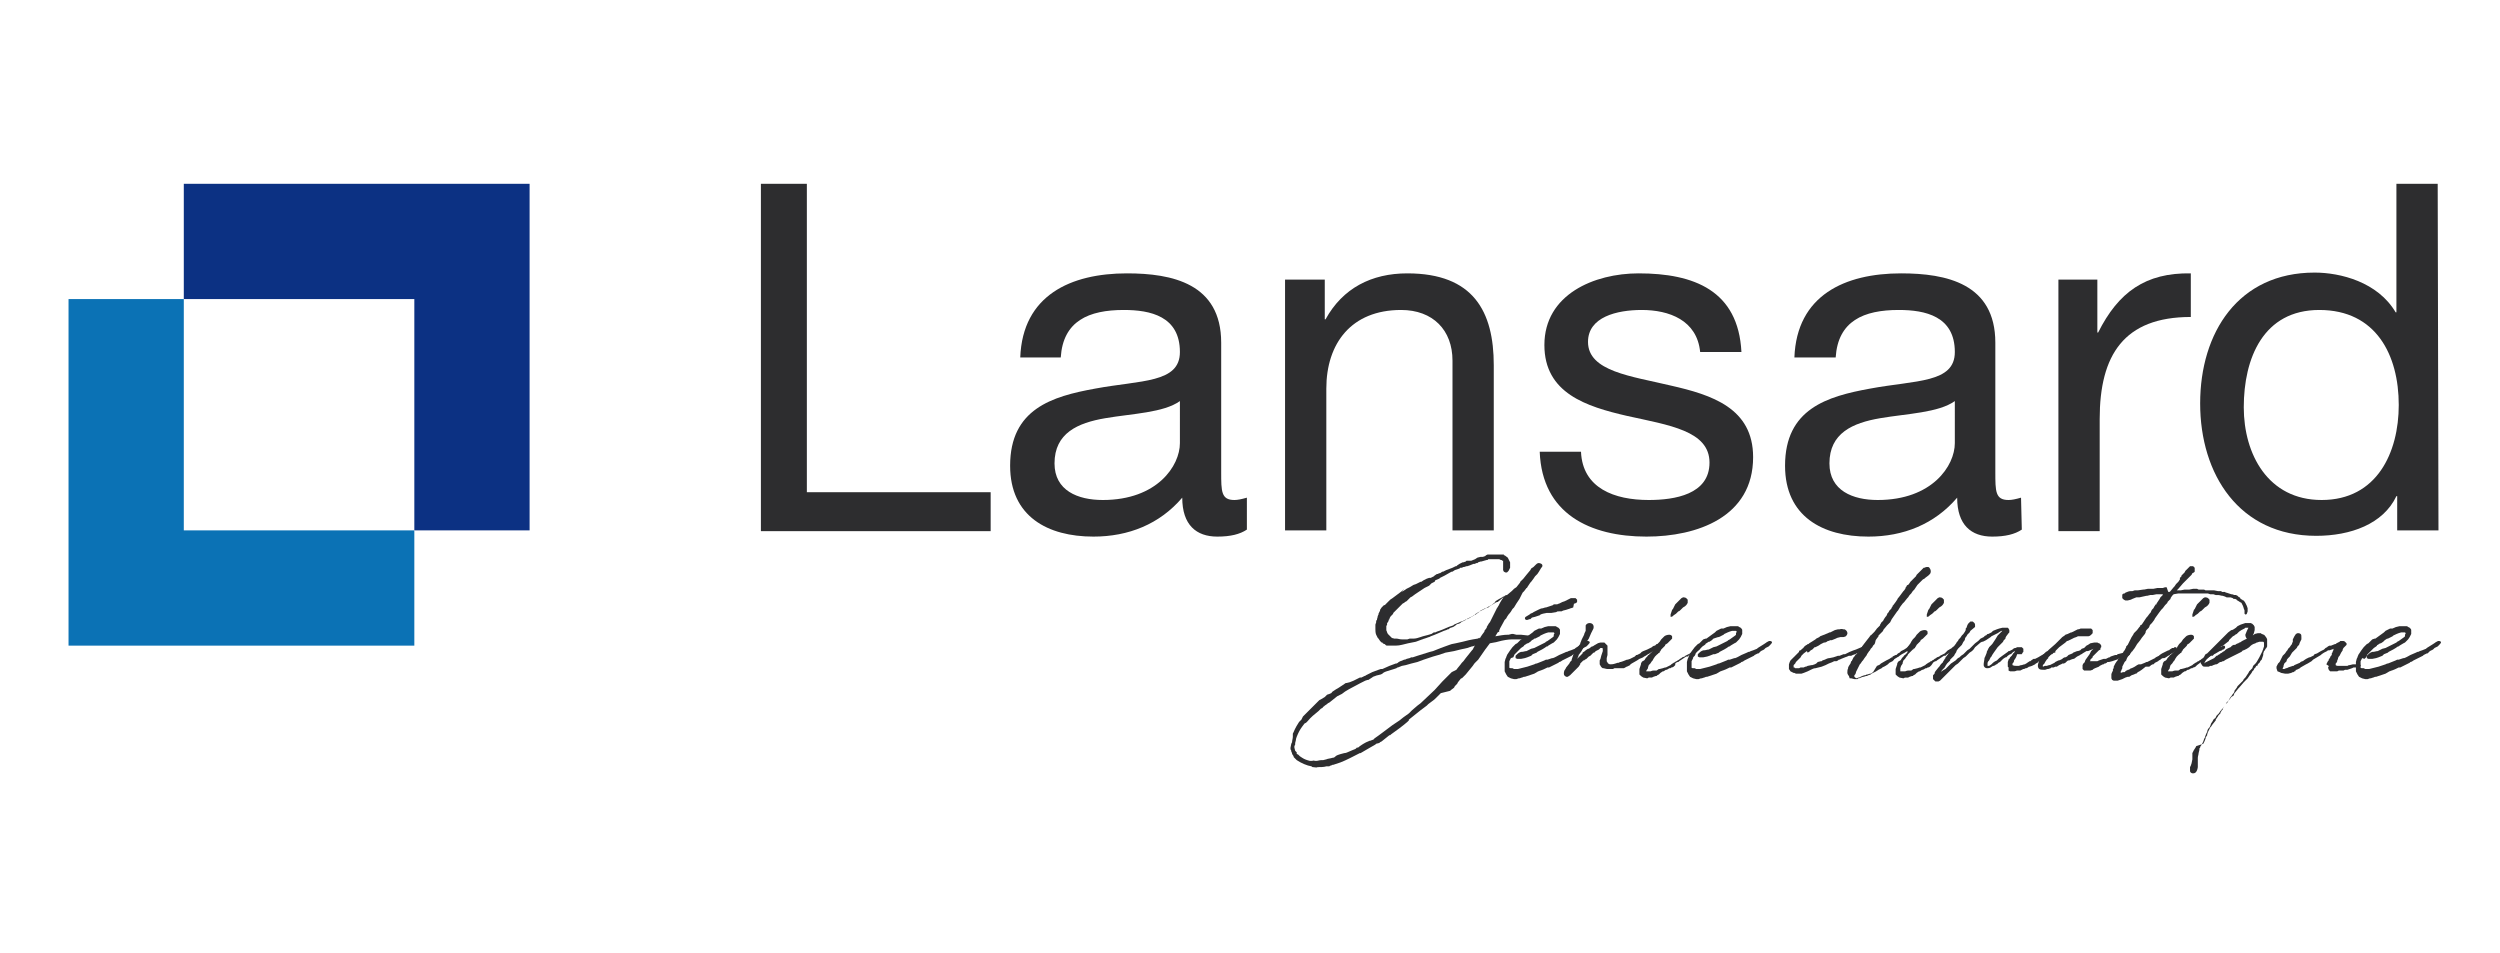 <?xml version="1.0" encoding="utf-8"?>
<!-- Generator: Adobe Illustrator 23.0.6, SVG Export Plug-In . SVG Version: 6.00 Build 0)  -->
<svg version="1.1" id="Calque_1" xmlns="http://www.w3.org/2000/svg" xmlns:xlink="http://www.w3.org/1999/xlink" x="0px" y="0px"
	 viewBox="0 0 321 122.4" style="enable-background:new 0 0 321 122.4;" xml:space="preserve">
<style type="text/css">
	.st0{fill:#2D2D2F;}
	.st1{fill:#0B72B5;}
	.st2{fill:#0C3183;}
</style>
<g>
	<g>
		<g>
			<path class="st0" d="M97.7,23.6h5.9v39.6h23.6v5H97.7V23.6z"/>
			<path class="st0" d="M160.1,68c-0.9,0.6-2.1,0.9-3.8,0.9c-2.7,0-4.5-1.5-4.5-5c-2.9,3.4-6.9,5-11.4,5c-5.9,0-10.7-2.6-10.7-9.1
				c0-7.3,5.4-8.9,10.9-9.9c5.9-1.1,10.9-0.7,10.9-4.7c0-4.6-3.8-5.4-7.2-5.4c-4.5,0-7.8,1.4-8.1,6.1H131c0.3-8,6.5-10.8,13.7-10.8
				c5.8,0,12.1,1.3,12.1,8.9v16.6c0,2.5,0,3.6,1.7,3.6c0.4,0,0.9-0.1,1.6-0.3V68z M151.5,51.5c-2.1,1.5-6.1,1.6-9.6,2.2
				c-3.5,0.6-6.5,1.9-6.5,5.8c0,3.5,3,4.7,6.2,4.7c7,0,9.9-4.4,9.9-7.3L151.5,51.5L151.5,51.5z"/>
			<path class="st0" d="M165.1,35.9h5V41h0.1c2.2-4,5.9-5.9,10.5-5.9c8.5,0,11.1,4.9,11.1,11.8v21.2h-5.3V46.3
				c0-3.9-2.5-6.5-6.6-6.5c-6.4,0-9.6,4.3-9.6,10.1v18.2H165V35.9H165.1z"/>
			<path class="st0" d="M203,58c0.2,4.7,4.3,6.2,8.7,6.2c3.3,0,7.8-0.7,7.8-4.8s-5.2-4.8-10.6-6c-5.2-1.2-10.6-2.9-10.6-9.1
				c0-6.5,6.4-9.2,12.1-9.2c7.1,0,12.8,2.2,13.2,10.1h-5.3c-0.4-4.1-4-5.4-7.5-5.4c-3.2,0-6.9,0.9-6.9,4.1c0,3.8,5.6,4.4,10.6,5.6
				c5.3,1.2,10.6,2.9,10.6,9.2c0,7.7-7.2,10.2-13.7,10.2c-7.2,0-13.4-2.9-13.7-10.9C197.7,58,203,58,203,58z"/>
			<path class="st0" d="M259.6,68c-0.9,0.6-2.1,0.9-3.8,0.9c-2.7,0-4.5-1.5-4.5-5c-2.9,3.4-6.9,5-11.4,5c-5.9,0-10.7-2.6-10.7-9.1
				c0-7.3,5.4-8.9,10.9-9.9c5.9-1.1,10.9-0.7,10.9-4.7c0-4.6-3.8-5.4-7.2-5.4c-4.5,0-7.8,1.4-8.1,6.1h-5.3c0.3-8,6.5-10.8,13.7-10.8
				c5.8,0,12.1,1.3,12.1,8.9v16.6c0,2.5,0,3.6,1.7,3.6c0.4,0,0.9-0.1,1.6-0.3L259.6,68L259.6,68z M251,51.5
				c-2.1,1.5-6.1,1.6-9.6,2.2c-3.5,0.6-6.5,1.9-6.5,5.8c0,3.5,3,4.7,6.2,4.7c7,0,9.9-4.4,9.9-7.3V51.5z"/>
			<path class="st0" d="M264.3,35.9h5v6.8h0.1c2.6-5.2,6.1-7.7,11.9-7.6v5.6c-8.6,0-11.7,4.9-11.7,13.1v14.4h-5.3V35.9z"/>
			<path class="st0" d="M313.1,68.1h-5.3v-4.4h-0.1c-1.7,3.6-5.9,5.1-10.3,5.1c-9.9,0-14.9-7.9-14.9-17S287.4,35,297.2,35
				c3.3,0,8.1,1.2,10.4,5.1h0.1V23.6h5.3L313.1,68.1L313.1,68.1z M298.1,64.2c7.1,0,9.9-6.1,9.9-12.2c0-6.4-2.9-12.2-10.2-12.2
				c-7.2,0-9.7,6.2-9.7,12.5C288.1,58.3,291.2,64.2,298.1,64.2z"/>
		</g>
		<polygon class="st1" points="38.4,68.1 23.6,68.1 23.6,68.1 23.6,53.2 23.6,53.2 23.6,38.4 8.8,38.4 8.8,82.9 53.2,82.9 
			53.2,68.1 		"/>
		<polygon class="st2" points="38.4,38.4 53.2,38.4 53.2,38.4 53.2,53.2 53.2,53.3 53.2,68.1 68,68.1 68,23.6 23.6,23.6 23.6,38.4 
					"/>
	</g>
	<g>
		<path class="st0" d="M191.2,80l0.1-0.1l0.1-0.2c0,0,0,0,0.2-0.4l0.3-0.6l0.3-0.6c0-0.1,0.1-0.1,0.1-0.1c0-0.1,0.1-0.2,0.1-0.2
			l0.2-0.4l0.3-0.5l0.1-0.1v-0.1l0.1-0.2l0.1-0.1l-0.2,0.2c-0.1,0.1-0.3,0.2-0.5,0.3l-0.5,0.3v0.1l-0.5,0.4l-0.4,0.2l-0.3,0.2
			l-0.4,0.2l-0.4,0.2l-0.1,0.1l-0.3,0.2l-0.1,0.1l-0.2,0.1l-0.4,0.2l-0.1,0.1l-0.4,0.2h-0.1l-0.1,0.1l-0.4,0.2l-0.2,0.1l-0.1,0.1
			l-0.2,0.1h-0.1l-0.2,0.1l-0.1,0.1l-0.3,0.2l-0.3,0.1c-0.1,0-0.2,0.1-0.3,0.2h-0.1l-0.2,0.1l-0.3,0.1c-0.5,0.2-1.1,0.5-1.7,0.7
			c-0.1,0.1-0.3,0.1-0.5,0.2l-0.3,0.1c-0.1,0-0.2,0.1-0.3,0.1l-0.8,0.3l-1,0.2c-0.5,0.1-1,0.3-1.6,0.3h-0.1h-0.2h-0.3h-0.2h-0.2
			c-0.2,0-0.2,0-0.3-0.1l-0.1-0.1c-0.1,0-0.3-0.1-0.3-0.2c0,0,0,0-0.1,0l-0.1-0.1l-0.1-0.1L177,82l-0.1-0.1l-0.1-0.2l-0.1-0.2
			c-0.1-0.2-0.1-0.6-0.1-0.7v-0.1v-0.3v-0.1v-0.1l0.1-0.3v-0.2l0.1-0.1c0-0.2,0.1-0.3,0.1-0.5l0.1-0.2v-0.1l0.1-0.2l0.1-0.2v-0.1
			l0.2-0.3l0.1-0.1l0,0l0.2-0.2h0.1l0.1-0.1l0.1-0.1l0.3-0.3l0.2-0.2l0.3-0.2c0.4-0.3,0.8-0.6,1.2-0.9l0.2-0.2l0.1-0.1L180,76
			l0.6-0.4l0.2-0.1l0.2-0.1l0.5-0.3l0.3-0.1c0.2-0.1,0.4-0.2,0.6-0.3h0.1l0.3-0.2l0.2-0.1l0.2-0.1l0.3-0.1h0.1h0.1l0.4-0.2l0.1-0.1
			l0.3-0.2h0.1l0.2-0.1h0.1l0.3-0.2h0.1l0.2-0.1l0.2-0.1c0.3-0.1,0.5-0.2,0.8-0.3l0.4-0.2h0.1l0.1-0.1l0.3-0.2l0.2-0.1l0.2-0.1h0.1
			l0.3-0.1l0.1-0.1h0.2h0.1h0.1h0.1h0.1l0.5-0.2l0.3-0.2l0.4-0.1h0.1h0.2l0.3-0.1l0.1-0.1l0.2-0.1h0.2h0.2h0.1h0.1h0.2h0.1h0.2h0.3
			h0.3h0.1l0,0h0.1h0.2v0.1h0.1c0.1,0.1,0.3,0.2,0.4,0.3l0.1,0.2l0.1,0.2l0.1,0.2v0.5v0.2l-0.1,0.2l-0.1,0.2l-0.2,0.2h-0.1h-0.1
			l-0.2-0.1l-0.1-0.2V73v-0.3v-0.2c0-0.1,0-0.1,0-0.2v-0.2V72l0,0h-0.1l-0.1-0.1h-0.1l-0.2-0.1h-0.1h-0.1h-0.2h-0.2h-0.3h-0.2h-0.1
			h-0.1h-0.1l-0.1,0.1h-0.1l-0.7,0.2h-0.1l-0.3,0.1l-0.1,0.1h-0.1c-0.1,0-0.1,0-0.2,0.1h-0.1h-0.1l-0.5,0.2l-0.3,0.1h-0.1l0,0
			l-0.3,0.1h-0.1l-0.2,0.1h-0.1h-0.1l-0.1,0.1l-0.3,0.1l-0.3,0.1l-0.3,0.2h-0.1l-0.2,0.1l-0.7,0.4l-0.4,0.2l-0.2,0.1l-0.1,0.1
			l-0.5,0.2l-0.1,0.2l-0.2,0.1l-0.2,0.1l-0.2,0.2l0,0l-0.1,0.1l-0.6,0.3l0,0l-0.9,0.6l-0.3,0.2c-0.1,0.1-0.3,0.2-0.4,0.3l-0.2,0.1
			l-0.3,0.3l-0.2,0.2l-0.2,0.1l-0.1,0.1l-0.2,0.1l-0.2,0.2l0,0c-0.3,0.3-0.6,0.6-0.8,0.8l-0.2,0.2c0,0.1-0.1,0.2-0.1,0.2l-0.2,0.2
			c-0.1,0.1-0.2,0.3-0.2,0.4l0,0l-0.1,0.1v0.1l-0.1,0.2l-0.1,0.1v0.1c0,0.1,0,0.1,0,0.1l-0.1,0.2c0,0.1,0,0.2,0,0.2v0.1v0.2
			c0,0.1,0.1,0.2,0.1,0.3l0.1,0.2l0.2,0.2l0.1,0.1l0.1,0.1l0.1,0.1c0.2,0.1,0.1,0,0.3,0.1h0.1h0.2c0.2,0,0.4,0.1,0.7,0.1h0.7
			c0,0,0,0,0.3-0.1h0.2h0.2h0.1c0.3,0,0.6-0.1,0.9-0.2l0.3-0.1c0.4-0.1,0.8-0.2,1.1-0.3l0.3-0.2h0.2l0.2-0.1l0.3-0.1
			c0.6-0.2,1.1-0.5,1.8-0.7l0.1-0.1l0.7-0.3l0.2-0.1h0.1l0.6-0.3l0.2-0.1l0.4-0.2l0.1-0.1h0.2l0.1-0.1l0.1-0.1l0.1-0.1l0.5-0.3
			l0.1-0.1l0.6-0.3h0.1l0.3-0.1l0.1-0.1l0.8-0.5l0.2-0.1h0.1l0.6-0.5l0.1-0.1l0.1-0.1c0.1-0.1,0.2-0.2,0.4-0.2l0.6-0.5l0.3-0.3
			l0.3-0.2l0.4-0.5c0,0,0.1-0.1,0.1-0.2l0.2-0.2l0.2-0.2l0.4-0.5l0.5-0.6l0.1-0.2l0.3-0.2l0.2-0.2l0,0l0.1-0.1
			c0.2-0.2,0.3-0.2,0.4-0.2c0.1,0,0.6,0.1,0.4,0.5l-0.1,0.1l-0.3,0.5l-0.2,0.3l-0.3,0.3l-0.2,0.3l-0.3,0.4l-0.1,0.1l-0.4,0.6
			c0,0,0,0.1-0.1,0.1l-0.3,0.4l-0.2,0.2l-0.2,0.4l-0.1,0.2l-0.1,0.2l-0.2,0.3l-0.2,0.3l-0.3,0.5l-0.2,0.2c-0.1,0.2-0.3,0.5-0.5,0.7
			l-0.2,0.3l-0.1,0.2l-0.2,0.2c-0.2,0.4-0.5,0.9-0.6,1.1c0,0.1-0.1,0.2-0.1,0.2V81v0.1l-0.2,0.1l-0.3,0.5c0.6-0.1,1.1-0.2,1.6-0.2
			c0,0,0,0,0.1,0l0.4-0.1h0.2l0.4,0.1c0.1,0,0.4,0,0.5,0h0.1l0.9,0.1h0.2h0.1l0.2,0.1l0.2,0.1V82v0.1h-0.2h-0.3h-0.1h-0.7h-0.1h-0.2
			h-0.1h-0.1h-0.7h-0.2h-0.1c-0.4,0-1.1,0.1-1.8,0.3c-0.3,0.1-0.6,0.1-1,0.2l-0.6,0.8l-0.9,1.3l-0.2,0.2l-0.2,0.2
			c-0.2,0.2-0.2,0.3-0.3,0.4l-0.9,1.1l-0.5,0.5h-0.1l-0.4,0.5l-0.1,0.2l-0.1,0.1l-0.2,0.2l-0.1,0.2l-0.4,0.3l-0.1,0.1L185,89
			c-0.3,0.3-0.5,0.5-0.6,0.6c-0.2,0.2-0.3,0.3-0.6,0.5l-0.4,0.3l-0.2,0.2l-0.8,0.6l-1.5,1.2v0.1l-0.2,0.2c-0.7,0.6-1.4,1.1-2.1,1.6
			l-0.1,0.1h-0.1l-1,0.8l-0.2,0.1l-0.1,0.1l-0.4,0.1l-0.1,0.1l-0.7,0.4l-1.2,0.7h-0.1c-0.8,0.4-1.7,0.9-2.5,1.2
			c-0.3,0.1-0.6,0.2-0.9,0.3c-0.1,0-0.1,0-0.1,0c-0.1,0.1-0.4,0.1-0.4,0.2h-0.2c-0.1,0-0.1,0-0.2,0c-0.3,0.1-0.8,0.1-1.1,0.1
			c-0.2,0.1-0.4,0-0.6,0c-0.1,0-0.1,0-0.2-0.1l0,0c-0.6-0.1-1.3-0.4-1.9-0.8l-0.1-0.1l0,0l-0.1-0.1l-0.1-0.1l-0.1-0.1v-0.1l-0.2-0.3
			v-0.1l-0.1-0.2v-0.1l-0.1-0.2V96l0.1-0.5l0.1-0.2c0-0.2,0.1-0.5,0.1-0.7v-0.1v-0.1v-0.2l0.1-0.2l0,0c0.2-0.5,0.5-1,0.7-1.3
			l0.1-0.1l0.2-0.2l0.1-0.2l0.1-0.2l0.5-0.5l0.3-0.3l0.5-0.5l0.2-0.2l0.2-0.2l0.2-0.2l0.2-0.2l0.2-0.1l0.5-0.3l0.1-0.1l0.2-0.2
			l0.3-0.1c0.2-0.1,0.3-0.1,0.3-0.2l0.1-0.1c0.3-0.2,0.6-0.4,0.8-0.5l0.3-0.2l0.6-0.4h0.1l0.4-0.1l0.5-0.2l0.8-0.4h0.2l0.4-0.2
			c0.1,0,0.2-0.1,0.2-0.1l0.8-0.4L177,86l0.3-0.1h0.2l0.9-0.4l0.8-0.3c0.1,0,0.2,0,0.4-0.2l0.2-0.1l0.5-0.2c0,0,0.2,0,0.3-0.1
			l0.4-0.1l0.2-0.1h0.2l0.3-0.1l0.3-0.1l1.6-0.5l0.4-0.1l1-0.4l1.1-0.4l0.3-0.1l0.5-0.1l0.9-0.2l0.8-0.2l0.5-0.1l0.6-0.1
			c0,0,0.1,0,0.2-0.1h0.1V82l0.1-0.2l0.2-0.3l0.3-0.4V81l0.3-0.4v-0.1L191.2,80z M185.6,83.8l-0.9,0.3l-0.7,0.2l-0.6,0.2l-0.6,0.2
			l0,0L182,85l-0.8,0.2l-0.7,0.2l-0.5,0.1l-0.5,0.2c-0.1,0-0.1,0-0.2,0.1l-0.3,0.1c-0.9,0.3-1.1,0.3-1.4,0.5l-0.1,0.1l-0.2,0.1
			l-0.4,0.1c-0.1,0-0.3,0.1-0.6,0.2c0,0-0.1,0.1-0.6,0.4h-0.1l-0.3,0.1l-0.6,0.3l-1.5,0.8l-0.5,0.3l-0.4,0.3l-0.6,0.3l-1,0.8
			l-0.2,0.1l-0.1,0.1l-0.3,0.2l-0.1,0.1c-0.2,0.1-0.1,0.1-0.2,0.2l-0.2,0.1l-0.3,0.3c-0.5,0.4-1,0.8-1.4,1.3l-0.1,0.1l-0.1,0.1
			l-0.2,0.1l-0.3,0.4c-0.3,0.4-0.5,0.8-0.7,1.3l-0.1,0.3V95c0,0.1-0.1,0.3-0.1,0.4s0,0.2,0,0.2l-0.1,0.2V96c0,0.1,0.1,0.3,0.1,0.4
			l0.1,0.1l0.1,0.1v0.1l0,0v0.1l0,0l0.2,0.1l0.1,0.1l0.1,0.1l0.3,0.2c0.3,0.2,0.6,0.3,1,0.4h0.2h0.1c0.1-0.1,0.3,0,0.4,0h0.1
			c0.2,0,0.4-0.1,0.7-0.1c0.1,0,0.1,0,0.2,0c0.1,0,0.3-0.1,0.4-0.1c0.2-0.1,0.5-0.1,0.8-0.2c0.2,0,0.3-0.1,0.4-0.2
			c0.1-0.1,0.3-0.2,1.1-0.4c0.2,0,0.4-0.1,0.4-0.1l0.7-0.3c0.2-0.1,0.4-0.1,0.5-0.3c0.1,0,0.2,0,0.3-0.1l0.1-0.1
			c0.2-0.1,0.5-0.4,1.3-0.7h0.1l0.2-0.1h0.1l0.2-0.2c0.3-0.2,0.7-0.5,1.1-0.8l1.2-0.9l0.9-0.6l0.5-0.4l0.7-0.5l0.4-0.4
			c0.1-0.1,0.1-0.1,0.7-0.6l0.4-0.3l1.8-1.7l1-1.1l0.9-0.9l0.3-0.3L187,86c0.2-0.3,0.5-0.6,0.7-0.9l0.2-0.2l0.3-0.4l0.8-1
			c0,0,0,0,0.1-0.1l0.1-0.2l0.1-0.2l0.1-0.1c-0.1,0-0.2,0.1-0.4,0.1l-0.6,0.2l-0.9,0.2l-0.8,0.2L185.6,83.8z"/>
		<path class="st0" d="M194,84.5L194,84.5l-0.2,0.4c0,0.1,0,0.4,0,0.5s0,0.2,0,0.3c0,0.1,0.1,0.1,0.4,0.1l0.2,0.1h0.2h0.3l1.2-0.3
			l0.3-0.1l0.6-0.2l0.2-0.1h0.1l1-0.4l0.2-0.1h0.2l0.6-0.2h0.1c0.3-0.1,0.6-0.3,0.8-0.4l0.7-0.3l0.2-0.1h0.1l0.2-0.1l0.3-0.1
			l0.5-0.2l0.1-0.1l0.8-0.5l0.3-0.2c0.1-0.1,0.1-0.1,0.2-0.1c0.1-0.1,0.1-0.1,0.2-0.1c0.1,0,0.2,0,0.3,0.1s-0.1,0.3-0.2,0.4
			l-0.1,0.1l-0.1,0.1l-0.4,0.2l-0.2,0.2l0,0l-0.4,0.2l-0.1,0.1l-0.1,0.1l-0.1,0.1h-0.1l0,0l-0.4,0.2l-0.1,0.1l-0.2,0.1l-0.2,0.1
			l-0.6,0.3l-0.2,0.1c-0.1,0.1-0.3,0.2-0.4,0.2l-0.1,0.1l-0.8,0.4l-0.4,0.2h-0.2l-0.2,0.1c-0.2,0.1-0.4,0.2-0.7,0.3
			c-0.1,0-0.2,0.1-0.3,0.1l-0.5,0.3l-0.3,0.1l-0.3,0.1l-0.3,0.1l-0.3,0.1h-0.1c-0.1,0-0.2,0.1-0.3,0.1l-0.3,0.1H195l-0.3,0.1h-0.3
			l-0.4-0.1l-0.4-0.2l-0.2-0.3l-0.1-0.2l-0.1-0.2v-0.3v-0.1V85l0.1-0.4l0.1-0.2c0-0.1,0.1-0.2,0.1-0.3l0.2-0.3l0.2-0.3l0.3-0.4
			l0.2-0.2l0.2-0.2l0.2-0.1l0.2-0.2l0,0l0.1-0.1l0.1-0.1l0.1-0.1l0.3-0.1l0,0h0.1c0.4-0.3,0.7-0.5,1.1-0.8L197,81l0.4-0.2l0.2-0.1
			h0.1h0.2c0.3-0.1,0.4-0.2,0.5-0.2l0.4-0.1h0.2c0.1,0,0.1,0,0.2,0h0.3c0.1,0,0.2,0,0.2,0c0.1,0,0.2,0.1,0.2,0.1l0.2,0.1
			c0.1,0.1,0.2,0.2,0.2,0.3v0.2v0.1v0.2l-0.1,0.2l-0.1,0.2l-0.2,0.3l-0.2,0.2l-0.2,0.2l-0.2,0.1l-0.5,0.3l-0.1,0.1h-0.1
			c-0.4,0.3-0.8,0.5-1.2,0.7l-0.1,0.1l-0.5,0.2l-0.2,0.2l-0.5,0.2l-0.3,0.1l-0.5,0.1H195h-0.2l-0.2-0.1v-0.2v-0.1
			c0.3-0.3,0.4-0.4,0.7-0.5h0.1c0.2,0,0.4-0.1,0.6-0.1l0.2-0.1l0.2-0.1l0.2-0.1l0.4-0.1l0.4-0.2l0.4-0.2c0.2-0.1,0.4-0.2,0.6-0.3
			l0.1-0.1l0.2-0.1l0.7-0.5l0.1-0.1c0,0,0,0,0-0.1v-0.1l0.1-0.2l0,0l-0.1-0.1h-0.1H199h-0.1h-0.1c-0.4,0.1-0.8,0.3-1,0.4l-0.1,0.1
			l-0.2,0.1l0,0l-0.4,0.2H197l-0.3,0.2l-0.2,0.2l-0.3,0.2h-0.1l-0.3,0.2c0,0-0.1,0-0.1,0.1l-0.1,0.1l-0.3,0.2l-0.1,0.1l-0.2,0.2
			l-0.2,0.2l-0.2,0.2l-0.1,0.1c0,0-0.1,0.1-0.1,0.2l-0.1,0.2L194,84.5L194,84.5z M198.6,78.7l-0.5,0.1c-0.2,0.1-0.2,0-0.4,0.2
			l-0.3,0.1l-0.3,0.1l-0.4,0.1l-0.2,0.2h-0.1l-0.3,0.1c0,0,0,0-0.1,0s-0.2-0.1-0.2-0.2s0-0.1,0.1-0.2l0.5-0.3l0.1-0.1
			c0,0,0.1,0,0.2-0.1c0.1,0,0.1,0,0.2-0.1l0.2-0.1l0.4-0.2c0.2-0.1,0.4-0.2,0.6-0.2l0.3-0.1h0.1l0.3-0.1l0.6-0.2l0.1-0.1h0.1h0.2
			h0.1c0.1,0,0.2-0.1,0.3-0.1l0.4-0.2l0.3-0.1l0.2-0.1l0.2-0.1l0.4-0.2h0.2h0.2h0.2l0.1,0.1l0.1,0.1v0.1v0.2l-0.1,0.1l-0.2,0.1h-0.1
			L202,78l-0.3,0.1c-0.1,0-0.2,0.1-0.3,0.1l-0.3,0.1l-0.4,0.1l-0.2,0.1h-0.2H200l-0.2,0.1l-0.6,0.1h-0.1L198.6,78.7z"/>
		<path class="st0" d="M202,84.1L202,84.1l0.1-0.2l0.1-0.2l0.2-0.3l0.4-0.6l0.1-0.1v-0.1l0.2-0.5l0.3-0.6c0-0.1,0.1-0.3,0.2-0.5
			c0-0.2,0-0.3,0-0.4s0-0.2,0-0.3c0.1-0.2,0.3-0.3,0.5-0.3c0.4,0,0.6,0.3,0.5,0.7c-0.1,0.2-0.2,0.4-0.3,0.6L204,82l-0.2,0.3
			l-0.1,0.2l-0.1,0.2l-0.2,0.3v0.1l-0.1,0.1c-0.1,0.1-0.2,0.4-0.3,0.5l-0.3,0.4c0,0.1-0.1,0.3-0.1,0.3l-0.1,0.2l0,0l0.2-0.2l0.4-0.4
			l0.1-0.1v-0.1l0.3-0.2l0.1-0.1l0.3-0.2h0.1l0.4-0.3h0.1l0.3-0.2c0.1,0,0.1-0.1,0.2-0.1c0.1-0.1,0.4-0.2,0.5-0.2h0.1h0.4l0.2,0.2
			l0.2,0.2v0.3v0.2v0.2v0.2v0.1v0.2l-0.1,0.4c0,0.1,0,0.1,0,0.1v0.1v0.1c0,0.1,0,0.2,0.1,0.2v0.1l0.1,0.1l0,0l0.2,0.1
			c0.2,0,0.4,0,0.7-0.1l0.3-0.1h0.1c0.1,0,0.2-0.1,0.2-0.1h0.1l0.3-0.1l0.5-0.2h0.1l0.3-0.1l0.6-0.3l0.2-0.2h0.1l0.4-0.2l0.1-0.1
			l0.1-0.1l0.2-0.1l0.5-0.2l0.6-0.3l0.1-0.1l0.2-0.1h0.1l0.2-0.2h0.2l0.1,0.1l0.1,0.1v0.2l-0.2,0.1l-0.3,0.2
			c-0.2,0.2-0.4,0.3-0.5,0.3l-0.3,0.2l-0.2,0.1l-0.3,0.2l-0.2,0.1c-0.1,0.1-0.3,0.2-0.6,0.3l-0.3,0.2l-0.7,0.4l0,0
			c-0.1,0.1-0.2,0.1-0.2,0.2l-0.2,0.1l-0.2,0.1c-0.1,0-0.2,0.1-0.2,0.1l-0.2,0.1h-0.2h-0.2H208h-0.1h-0.1h-0.1c0,0-0.1,0-0.2,0h-0.2
			l-0.2,0.1h-0.2h-0.2h-0.1h-0.2c-0.2,0-0.4-0.1-0.5-0.1l0,0h-0.1c-0.2-0.1-0.3-0.3-0.4-0.5c0-0.1,0-0.2,0-0.3v-0.2l0.1-0.2l0.1-0.4
			l0.2-0.6v-0.1c0-0.2,0-0.3-0.1-0.3s-0.1,0-0.2,0c0,0,0,0-0.1,0.1l-0.1,0.1l-0.2,0.1l-0.2,0.1l-0.2,0.2h-0.1l-0.2,0.2l-0.2,0.2
			l-0.2,0.1c-0.1,0.1-0.2,0.2-0.3,0.3l-0.2,0.1l-0.1,0.1h-0.1l-0.2,0.2l0,0l-0.1,0.1l-0.1,0.1v0.1l-0.2,0.3l-0.2,0.2l-0.3,0.3
			l-0.5,0.5l-0.1,0.1l-0.3,0.2h-0.2c-0.2-0.1-0.3-0.2-0.3-0.4c0-0.1,0-0.4,0.2-0.6l0.1-0.2l0.4-0.5l0.1-0.2l0.2-0.2v-0.1L202,84.1
			L202,84.1z"/>
		<path class="st0" d="M215.1,85.4l-0.2,0.2l-0.2,0.1h-0.1l-0.1,0.1h-0.1c-0.1,0-0.2,0.1-0.2,0.1L214,86h-0.1l-0.3,0.2h-0.1
			l-0.3,0.2l-0.1,0.1l-0.1,0.1l-0.2,0.1l-0.1,0.1h-0.1l-0.3,0.1l-0.2,0.1h-0.2h-0.2l-0.2,0.1L211,87c-0.2-0.1-0.3-0.2-0.4-0.3
			l-0.1-0.1v-0.1c0-0.1,0-0.3,0-0.5v-0.1l0.1-0.3l0.1-0.3v-0.1l0.1-0.2l0.1-0.1l0,0l0.2-0.1l0.1-0.1c0-0.1,0.1-0.1,0.1-0.2l0.1-0.1
			l0.1-0.1l0,0c0.1-0.1,0.1-0.2,0.2-0.2l0.2-0.2l0.1-0.1l0.2-0.2l0.3-0.4l0.1-0.2l0.2-0.3l0.1-0.1l0.1-0.1l0.1-0.1l0.2-0.3l0.2-0.2
			l0.2-0.2c0.1-0.1,0.4-0.2,0.6-0.2c0.1,0,0.3,0,0.4,0.2v0.1V82l-0.2,0.2l-0.2,0.2l-0.2,0.2l-0.3,0.2v0.1l-0.3,0.3l-0.2,0.2
			l-0.1,0.2l-0.1,0.1v0.1l-0.2,0.1c0,0,0,0.1-0.1,0.1l-0.3,0.3l-0.2,0.3l-0.1,0.2l-0.1,0.1l-0.2,0.3l-0.1,0.1
			c-0.1,0.1-0.1,0.1-0.1,0.1l-0.1,0.3v0.1l-0.2,0.3l-0.1,0.3V86v0.2l0,0h0.1h0.1h0.1h0.1h0.1h0.1c0.1,0,0.2-0.1,0.4-0.1h0.2h0.2l0,0
			l0.3-0.2h0.1l0.4-0.1l0.3-0.1h0.1l0.6-0.3l0.1-0.1l0.3-0.2l0.2-0.1l0.1-0.1h0.1l0.1-0.1l0.2-0.1l0.1-0.1l0.2-0.1l0.1-0.1l0.3-0.1
			l0.1-0.1l0.4-0.2l0.2-0.1l0,0l0.1-0.1l0,0l0.1-0.1l0.1-0.1l0.1-0.1l0.2-0.1l0.1-0.1h0.1l0.1-0.1c0.1-0.1,0.2-0.2,0.4-0.2l-0.3,0
			h0.2l0.1,0.1v0.2l-0.2,0.2H218l-0.1,0.1l-0.3,0.1l-0.5,0.3l-0.2,0.1l-0.2,0.2h-0.1h-0.1c-0.3,0.2-0.6,0.4-0.9,0.6l-0.1,0.1h-0.1
			l-0.2,0.1l-0.1,0.1L215.1,85.4z M216.7,77c0,0.1,0,0.2,0,0.4c-0.1,0.2-0.2,0.4-0.6,0.6l-0.2,0.2l-0.1,0.1
			c-0.1,0.1-0.2,0.2-0.3,0.2l-0.3,0.3l-0.3,0.2l-0.1,0.1c-0.1,0.1-0.2,0.1-0.3,0.1V79v-0.1l0.2-0.6l0.1-0.1l0.2-0.4l0.1-0.2l0.1-0.1
			l0.2-0.2l0.1-0.1l0.1-0.1l0.3-0.3l0.2-0.1h0.1C216.5,76.7,216.6,76.9,216.7,77L216.7,77z"/>
		<path class="st0" d="M217.4,84.5L217.4,84.5l-0.2,0.4c0,0.1,0,0.4,0,0.5s0,0.2,0,0.3c0,0.1,0.1,0.1,0.4,0.1l0.2,0.1h0.2h0.3
			l1.2-0.3l0.3-0.1l0.6-0.2l0.2-0.1h0.1l1-0.4l0.2-0.1h0.2l0.6-0.2h0.1c0.3-0.1,0.6-0.3,0.8-0.4l0.7-0.3l0.2-0.1h0.1l0.2-0.1
			l0.3-0.1l0.5-0.2l0.1-0.1l0.8-0.5l0.3-0.2c0.1-0.1,0.1-0.1,0.2-0.1c0.1-0.1,0.1-0.1,0.2-0.1c0.1,0,0.2,0,0.3,0.1s-0.1,0.3-0.2,0.4
			l-0.1,0.1l-0.1,0.1l-0.4,0.2l-0.2,0.2l0,0l-0.4,0.2l-0.1,0.1l-0.1,0.1l-0.1,0.1h-0.1l0,0l-0.4,0.2l-0.1,0.1l-0.2,0.1l-0.2,0.1
			l-0.6,0.3l-0.2,0.1c-0.1,0.1-0.3,0.2-0.4,0.2l-0.1,0.1l-0.8,0.4l-0.4,0.2h-0.2l-0.2,0.1c-0.2,0.1-0.4,0.2-0.7,0.3
			c-0.1,0-0.2,0.1-0.3,0.1l-0.5,0.3l-0.3,0.1l-0.3,0.1l-0.3,0.1l-0.3,0.1h-0.1c-0.1,0-0.2,0.1-0.3,0.1l-0.3,0.1h-0.1l-0.3,0.1h-0.3
			l-0.4-0.1l-0.4-0.2l-0.2-0.3l-0.1-0.2l-0.1-0.2v-0.3v-0.1V85l0.1-0.4l0.1-0.2c0-0.1,0.1-0.2,0.1-0.3l0.2-0.3l0.2-0.3l0.3-0.4
			l0.2-0.2l0.2-0.2l0.2-0.1l0.2-0.2l0,0l0.1-0.1l0.1-0.1l0.1-0.1L219,82l0,0h0.1c0.4-0.3,0.7-0.5,1.1-0.8l0.2-0.2l0.4-0.2l0.2-0.1
			h0.1h0.2c0.3-0.1,0.4-0.2,0.5-0.2l0.4-0.1h0.2c0.1,0,0.1,0,0.2,0h0.3c0.1,0,0.2,0,0.2,0c0.1,0,0.2,0.1,0.2,0.1l0.2,0.1
			c0.1,0.1,0.2,0.2,0.2,0.3v0.2v0.1v0.2l-0.1,0.2l-0.1,0.2l-0.2,0.3l-0.2,0.2l-0.2,0.2l-0.2,0.1l-0.5,0.3l-0.1,0.1H222
			c-0.4,0.3-0.8,0.5-1.2,0.7l-0.1,0.1l-0.5,0.2l-0.2,0l-0.5,0.2l-0.3,0.1l-0.5,0.1h-0.3h-0.2l-0.2-0.1v-0.2V84
			c0.3-0.3,0.4-0.4,0.7-0.5h0.1c0.2,0,0.4-0.1,0.6-0.1l0.2-0.1l0.2-0.1l0.2-0.1l0.4-0.1l0.4-0.2l0.4-0.2c0.2-0.1,0.4-0.2,0.6-0.3
			l0.1-0.1l0.2-0.1l0.7-0.5l0.1-0.1c0,0,0,0,0-0.1v-0.1l0.1-0.2l0,0l-0.1-0.1h-0.1h-0.2h-0.1h-0.1c-0.4,0.1-0.8,0.3-1,0.4l-0.1,0.1
			l-0.2,0.1l0,0l-0.4,0.2h-0.1L220,82l-0.2,0.2l-0.3,0.2h-0.1l-0.3,0.2c0,0-0.1,0-0.1,0.1l-0.1,0.1l-0.3,0.2l-0.1,0.1l-0.2,0.2
			l-0.2,0.2l-0.2,0.2l-0.1,0.1c0,0-0.1,0.1-0.1,0.2l-0.1,0.2l-0.2,0.2L217.4,84.5z"/>
		<path class="st0" d="M232,83.6l-0.4,0.3l-0.2,0.2l-0.1,0.1l-0.1,0.2l-0.3,0.3l-0.3,0.3l-0.1,0.2l-0.1,0.1l-0.1,0.1
			c0,0,0,0.1,0,0.2v0.1h0.1l0.1,0.1c0.1,0,0.2,0,0.3,0c0.1,0,0.1,0,0.2,0l0.2-0.1h0.2h0.2l0.2-0.1h0.1l0.2-0.1l0.5-0.1h0.1l0.3-0.1
			l0.2-0.1l0.1-0.1l0.1-0.1l0.4-0.1h0.1l0.1-0.1l0.3-0.1c0.2-0.1,0.4-0.2,0.6-0.2l0.5-0.1l0.6-0.2h0.1h0.1l0.5-0.2h0.2l0.2-0.1
			l0.4-0.2l0.5-0.2l0.3-0.1l0.7-0.3c0.2-0.1,0.4-0.2,0.6-0.3l0.2-0.1l0.1-0.1h0.1h0.2l0.1,0.1v0.1l-0.1,0.2l-0.3,0.2h-0.1
			c-0.7,0.4-1,0.6-1.4,0.7l-0.2,0.1l-0.3,0.1l-0.2,0.1h-0.1h-0.2l-0.5,0.2l-0.5,0.2l-0.2,0.1h-0.1l-0.1,0.1l-0.2,0.1h-0.1h-0.1h-0.1
			l-0.2,0.1l-0.5,0.2l-0.2,0.1l-0.2,0.1l-0.5,0.2l-0.8,0.2c-0.2,0-0.4,0.1-0.6,0.2l-0.4,0.2l-0.5,0.2l-0.3,0.1h-0.4h0.1h-0.1h-0.3
			l-0.2-0.1h-0.1l-0.4-0.2l-0.2-0.3v-0.1v-0.1c0-0.1,0-0.2,0-0.2v-0.2l0.1-0.3l0.1-0.2l0.1-0.1l0.1-0.1l0.2-0.2l0.1-0.1l0,0l0.2-0.2
			l0.2-0.2l0,0l0.1-0.1l0.1-0.1c0,0,0,0,0-0.1l0.1-0.1h0.1l0.2-0.2c0,0,0.2-0.1,0.2-0.2l0.2-0.2l0,0c0.1,0,0.1-0.1,0.2-0.1l0.1-0.1
			h0.1l0.1-0.1l0.8-0.5l0.1-0.1l0.4-0.2l0.1-0.1l0.5-0.2l0.5-0.2l0.2-0.1h0.1l0.6-0.3l0.4-0.1h0.1h0.1c0.3-0.1,0.4,0,0.5,0h0.1
			c0.1,0,0.2,0.1,0.3,0.2c0.2,0.3,0.1,0.5-0.1,0.7c-0.2,0.1-0.3,0.1-0.4,0.1h-0.3l-0.4,0.1l-0.2,0.1l-0.5,0.2H235l-0.2,0.1h-0.1
			c-0.1,0.1-0.3,0.2-0.4,0.2h-0.1l-0.4,0.2l-0.3,0.2l-0.4,0.2H233l-0.1,0.1l-0.1,0.1l-0.1,0.1l-0.2,0.1l-0.2,0.2l-0.2,0.1L232,83.6
			L232,83.6z"/>
		<path class="st0" d="M241,85.5c0.2-0.1,0.3-0.1,0.4-0.2l0.1-0.1l0.7-0.4l0.2-0.1l0.2-0.1l0.3-0.2h0.1v-0.1l0.4-0.2h0.1l0,0
			l0.1-0.1l0.1-0.1l0.2-0.1l0.1-0.1l0.1-0.1l0.2-0.1l0.2-0.1l0.3-0.2l0.1-0.1L245,83h0.1l0.1,0.1v0.1v0.2l-0.2,0.2h-0.1l0,0
			c-0.3,0.2-0.5,0.3-0.7,0.4l-0.3,0.2l-0.1,0.1l-0.2,0.1l0,0c-0.1,0.1-0.2,0.1-0.3,0.2c-0.1,0-0.1,0.1-0.1,0.1l-0.2,0.2l-0.4,0.2
			l-0.1,0.1l-0.1,0.1l-0.3,0.2l0,0c-0.1,0-0.1,0.1-0.2,0.1l-0.2,0.1l-0.1,0.1l-0.2,0.1l-0.2,0.1l0,0c-0.1,0.1-0.2,0.1-0.3,0.2
			l-0.4,0.2l-0.2,0.1l-0.1,0.1l-0.3,0.1l-0.2,0.1h-0.1l-0.3,0.1h-0.1l-0.5,0.2h-0.1l0,0l-0.1,0.1h-0.2h-0.1h-0.1l-0.4-0.1
			c0,0-0.1,0-0.2,0l-0.1-0.3c-0.1-0.1-0.2-0.3-0.2-0.4c0-0.2,0-0.4,0.1-0.6l0,0v-0.1l0.1-0.2l0.2-0.3l0.1-0.3c0,0,0.1,0,0.1-0.1
			l0.1-0.2l0.1-0.2l0.1-0.1l0.2-0.3h0.1l0.1-0.2h0.1l0.2-0.3l0.1-0.1l0.1-0.2l0.1-0.2l0.3-0.4l0,0l0.7-0.9c0-0.1,0-0.1,0.1-0.1
			l0.2-0.2l0.2-0.2l0.1-0.1l0,0l0.3-0.4l0.1-0.1l0.1-0.1l0.1-0.1l0.1-0.1l0,0v-0.1l0.1-0.1V80l0.2-0.2l0.1-0.1l0.1-0.2l0.2-0.3
			l0.1-0.1l0.1-0.2c0-0.1,0.1-0.2,0.2-0.3l0.1-0.2l0.1-0.1l0.1-0.1c0.1-0.1,0.1-0.2,0.1-0.2l0.1-0.1l0,0v-0.1l0.1-0.1l0.3-0.4l0,0
			l0,0l0.2-0.3l0.1-0.2l0.1-0.1l0.6-0.8l0.1-0.1c0.1-0.1,0.2-0.3,0.2-0.4l0.1-0.1c0-0.1,0.1-0.2,0.2-0.2l0.1-0.1l0.2-0.3l0.1-0.1
			l0.1-0.1l0.2-0.2l0.1-0.1l0.1-0.1L246,74l0.1-0.2l0.2-0.2l0.2-0.2l0.2-0.2l0.1-0.1l0.1-0.1l0.1-0.1h0.1c0.2-0.1,0.2-0.1,0.4-0.1
			c0.1,0,0.2,0,0.3,0.2c0.2,0.3,0.1,0.6,0,0.7l-0.2,0.2l-0.4,0.3l-0.1,0.1l-0.2,0.1l-0.2,0.2l-0.2,0.2l-0.3,0.3l-0.4,0.6l-0.2,0.2
			l-0.2,0.3l-0.2,0.2l-0.2,0.3l-0.1,0.1l-0.4,0.5l-0.2,0.2l-0.3,0.4l-0.3,0.5l-0.1,0.1c-0.2,0.3-0.5,0.7-0.7,1l-0.1,0.2l-0.1,0.2
			l-0.2,0.2l-0.2,0.2l-0.5,0.6V81l-0.2,0.2l0,0l-0.2,0.2l-0.1,0.1l-0.1,0.1v0.1l-0.3,0.4l-0.1,0.2v0.1l-0.1,0.3l-0.2,0.2l-0.1,0.2
			l-0.2,0.2l-0.1,0.2l-0.1,0.1l-0.2,0.3c0,0-0.1,0.1-0.1,0.2l-0.3,0.4l-0.2,0.3l0,0l-0.1,0.1l-0.2,0.3l-0.1,0.1l-0.4,0.8l-0.1,0.2
			v0.1l-0.1,0.2l-0.1,0.1v0.2l0,0l0.1,0.1l0,0l0.2,0.1l0,0l0.2-0.1h0.1l0.2-0.1l0.2-0.1l0.3-0.1h0.1l0.2-0.1h0.1l0.3-0.1h0.1
			l0.3-0.2L241,85.5z"/>
		<path class="st0" d="M248,85.4l-0.2,0.2l-0.2,0.1h-0.1l-0.1,0.1h-0.1c-0.1,0-0.2,0.1-0.2,0.1l-0.2,0.1h-0.1l-0.3,0.2h-0.1
			l-0.3,0.2l-0.1,0.1l-0.1,0.1l-0.2,0.1l-0.1,0.1h-0.1l-0.3,0.1L245,87h-0.2h-0.2l-0.2,0.1l-0.5-0.1c-0.2-0.1-0.3-0.2-0.4-0.3
			l-0.1-0.1v-0.1c0-0.1,0-0.3,0-0.5v-0.1l0.1-0.3l0.1-0.3v-0.1l0.1-0.2l0.1-0.1l0,0l0.2-0.1l0.1-0.1c0-0.1,0.1-0.1,0.1-0.2l0.1-0.1
			l0.1-0.1l0,0c0.1-0.1,0.1-0.2,0.2-0.2l0.2-0.2l0.1-0.1L245,83l0.3-0.4l0.1-0.2l0.2-0.3l0.1-0.1l0.1-0.1l0.1-0.1l0.2-0.3l0.2-0.2
			l0.2-0.2c0.1-0.1,0.4-0.2,0.6-0.2c0.1,0,0.3,0,0.4,0.2v0.1v0.2l-0.2,0.2l-0.2,0.2l-0.2,0.2l-0.3,0.2v0.1l-0.3,0.3l-0.2,0.2L246,83
			l-0.1,0.1v0.1l-0.2,0.1c0,0,0,0.1-0.1,0.1l-0.3,0.3L245,84l-0.1,0.2l-0.1,0.1l-0.2,0.3l-0.1,0.1c-0.1,0.1-0.1,0.1-0.1,0.1
			l-0.1,0.3v0.1l-0.2,0.3l-0.1,0.3V86v0.2l0,0h0.1h0.1h0.1h0.1h0.1h0.1c0.1,0,0.2-0.1,0.4-0.1h0.2h0.2l0,0l0.3-0.2h0.1l0.4-0.1
			l0.3-0.1h0.1l0.6-0.3l0.1-0.1l0.3-0.2l0.2-0.1l0.1-0.1h0.1l0.1-0.1l0.2-0.1l0.1-0.1l0.2-0.1l0.1-0.1l0.3-0.1l0.1-0.1l0.4-0.2
			l0.2-0.1l0,0l0.1-0.1l0,0l0.1-0.1l0.1-0.1l0.1-0.1l0.2-0.1l0.1-0.1h0.1l0.1-0.1c0.1-0.1,0.2-0.2,0.4-0.2l0.1-0.1h0.2l0.1,0.1v0.2
			l-0.2,0.2h-0.1l-0.1,0.1l-0.3,0.1l-0.5,0.3L250,84l-0.2,0.2h-0.1h-0.1c-0.3,0.2-0.6,0.4-0.9,0.6l-0.1,0.1h-0.1l-0.2,0.1l-0.1,0.1
			L248,85.4z M249.6,77c0,0.1,0,0.2,0,0.4c-0.1,0.2-0.2,0.4-0.6,0.6l-0.2,0.2l-0.1,0.1c-0.1,0.1-0.2,0.2-0.3,0.2l-0.3,0.3l-0.3,0.2
			l-0.1,0.1c-0.1,0.1-0.2,0.1-0.3,0.1V79v-0.1l0.2-0.6l0.1-0.1l0.2-0.4l0.1-0.2l0.1-0.1l0.2-0.2l0.1-0.1l0.1-0.1l0.3-0.3l0.2-0.1
			h0.1C249.4,76.7,249.5,76.9,249.6,77L249.6,77z"/>
		<path class="st0" d="M257.9,85.7l-0.1-0.1c0-0.1,0-0.3,0-0.4s0-0.1,0-0.2l0.1-0.3c0,0,0-0.1,0.1-0.1l0.1-0.2l0.2-0.2l0.2-0.3
			l0.2-0.2v-0.1l0.1-0.1c-0.1,0.1-0.2,0.2-0.3,0.2l-0.1,0.1l-0.1,0.1l-0.1,0.1h-0.1l-0.3,0.2l0,0l-0.2,0.2h-0.1l-0.3,0.2l-0.3,0.3
			l-0.1,0.1l-0.2,0.1l-0.1,0.1l-0.1,0.1h-0.1l-0.1,0.1l-0.2,0.1l0,0h-0.1c-0.3,0.2-0.4,0.3-0.7,0.3h-0.1c-0.2,0-0.4-0.2-0.4-0.4
			c0-0.1,0-0.3,0.1-0.8v-0.1l0.1-0.2l0.2-0.5v-0.1l0.2-0.4c0-0.1,0.1-0.1,0.1-0.2l0,0l0.2-0.2l0.1-0.1l0.1-0.1l0.4-0.6l0.3-0.5
			l0.3-0.3l0.2-0.2l0.1-0.1H257l-0.2,0.1l0,0l-0.3,0.2l-0.2,0.1l-0.6,0.3l-0.1,0.1l-0.6,0.4l-0.4,0.2h-0.1l-0.2,0.1l-0.7,0.6
			l-0.2,0.3l-0.2,0.2l-0.3,0.2l-0.3,0.3l-0.1,0.1l-0.1,0.1l-0.3,0.2l-0.3,0.3l-0.2,0.2l-0.1,0.1l0,0l-0.1,0.1l-0.3,0.2l-0.1,0.1
			l-0.2,0.2l-0.1,0.1l-0.2,0.2l-0.2,0.2l-0.1,0.1l-0.2,0.2l-0.1,0.1l-0.2,0.2l-0.1,0.1l-0.1,0.1l0,0l-0.1,0.1l-0.2,0.2l-0.1,0.1
			l-0.2,0.1h-0.2h-0.2l-0.2-0.2l-0.1-0.1V87v-0.2v-0.1l0.2-0.2v-0.1l0.1-0.2l0.4-0.5l0.1-0.1l0.2-0.3l0.2-0.2l0.1-0.1v-0.1l0.1-0.1
			l0,0l0.1-0.2l0.1-0.1v-0.1l0.1-0.1l0.3-0.4l0.1-0.1c0,0,0-0.1,0.1-0.1l0.3-0.4l0.1-0.2l0.3-0.4c0.1-0.1,0.1-0.2,0.2-0.3l0.1-0.1
			l0,0l0.1-0.2l0.1-0.1l0.1-0.1l0.2-0.3l0.1-0.1l0.1-0.1l0.2-0.3l0.1-0.2v-0.1v-0.1l0.1-0.1l0.1-0.3l0,0l0.1-0.2l0.1-0.1l0.1-0.1
			l0,0l0.1-0.1h0.1h0.2c0.1,0.1,0.3,0.2,0.3,0.4v0.1v0.2L253,81l-0.1,0.2l-0.3,0.3l-0.1,0.2l0,0l-0.1,0.1l-0.1,0.2v0.1l-0.1,0.2
			l-0.1,0.1l-0.1,0.2l-0.1,0.2l-0.2,0.2l-0.3,0.3l-0.2,0.3c0,0,0,0,0,0.1L251,84l-0.1,0.2l-0.2,0.2l-0.2,0.2l-0.1,0.1v0.1l-0.2,0.2
			l-0.2,0.2l-0.2,0.3c0,0.1-0.1,0.1-0.1,0.2l-0.3,0.3l-0.3,0.4c0,0,0-0.1,0.2-0.2l0.3-0.2l0.2-0.1l0.1-0.1l0.1-0.1l0.2-0.2l0.3-0.3
			l0.3-0.2l0.3-0.2l0.1-0.1l0.2-0.2l0.2-0.1l0.2-0.2l0.3-0.2l0.2-0.2l0.1-0.1l0.2-0.2l0.3-0.2l0.1-0.1l0.1-0.1l0.1-0.1l0.1-0.1l0,0
			l0.1-0.1l0.2-0.2l0.4-0.3l0.1-0.1l0.2-0.2l0.2-0.1l0.2-0.1l0.1-0.1l0.1-0.1h0.1c0,0,0.1-0.1,0.2-0.2h0.1l0.2-0.1l0.2-0.1l0.2-0.2
			l0,0l0.5-0.2l0.3-0.1l0.4-0.1h0.2h0.2h0.2h0.1l0.1,0.1l0.1,0.2v0.3l-0.1,0.1c-0.1,0.1-0.2,0.3-0.3,0.4l-0.1,0.2V82l-0.2,0.2
			c0,0-0.1,0.1-0.1,0.2l-0.3,0.3l-0.2,0.2l-0.2,0.2l-0.5,0.7l-0.2,0.3l-0.1,0.2l-0.1,0.1l-0.1,0.2l-0.1,0.2l-0.1,0.1l-0.1,0.2v0.1
			v0.1v0.1v0.1l0,0h0.1h0.1l0.3-0.2l0.2-0.2c0.1-0.1,0.3-0.2,0.3-0.2l0.2-0.1l0.2-0.2l0.1-0.1c0.1-0.1,0.3-0.2,0.4-0.3l0.7-0.5
			l0.1-0.1h0.1l0.2-0.1l0.2-0.1l0.1-0.1l0.2-0.1h0.1l0.2-0.1h0.2h0.1h0.1h0.1h0.1l0.2,0.2v0.1v0.1v0.2l-0.1,0.1
			c0,0.1-0.1,0.1-0.1,0.2l-0.6,0l-0.1,0.3l0,0l-0.1,0.2l-0.2,0.3v0.1l-0.1,0.2l-0.1,0.1c0,0.1,0,0.2,0,0.2c0.2,0.1,0.4,0.1,0.6,0.1
			h0.2c0,0,0,0,0.3-0.1h0.1l0.3-0.1h0.1c0.1-0.1,0.2-0.1,0.3-0.2l0.3-0.2h0.1l0.1-0.1l0,0l0.3-0.2h0.1h0.1l0.2-0.1l0.2-0.1l0.5-0.3
			l0,0l0.6-0.3l0.1-0.1h0.2l0.1-0.1l0.2-0.1l0.2-0.1h0.2l0.1,0.1v0.1v0.2h-0.2l-0.1,0.1l-0.1,0.1h-0.1l-0.5,0.3l-0.2,0.1l-0.2,0.1
			l-0.2,0.1l-0.1,0.1l-0.4,0.2l-0.1,0.1l-0.1,0.1l0,0l0,0l-0.2,0.1l0,0l-0.1,0.1l-0.2,0.1l-0.2,0.1l-0.3,0.1c-0.1,0-0.1,0-0.2,0.1
			l0,0l-0.2,0.1h-0.1l-0.2,0.1h-0.1l-0.2,0.1l-0.2,0.1H259c-0.1,0-0.2,0.1-0.4,0.1h-0.2c-0.1,0-0.2,0-0.3,0l-0.2-0.1V85.7z"/>
		<path class="st0" d="M268.3,84l0.1-0.2l0.1-0.2l0,0l0.2-0.2l0.1-0.1l0,0l-0.2,0.1l-0.5,0.2h-0.2l-0.5,0.3l-0.1,0.1h-0.1l-0.1,0.1
			l-0.4,0.2l-0.4,0.3h-0.1l-0.3,0.1l0,0l-0.2,0.1h-0.1c-0.1,0-0.2,0.1-0.3,0.2l-0.1,0.1l-0.2,0.1h-0.1h-0.1
			c-0.1,0.1-0.2,0.1-0.4,0.2l-0.3,0.2h-0.2l-0.2,0.1h-0.1c0,0-0.1,0-0.2,0l-0.1,0.1l-0.3,0.1h-0.1l-0.3,0.1h-0.1h-0.1
			c-0.3,0-0.6,0-0.7-0.3c-0.1-0.2,0-0.5,0.1-0.8l0.1-0.2l0.1-0.1l0,0l0.1-0.2l0.1-0.2l0.2-0.2l0.2-0.2l0.1-0.1l0.2-0.1l0.2-0.2
			l0.8-0.7l0.2-0.2l0.1-0.1l0.2-0.2l0,0l0.1-0.1l0.3-0.3l0.3-0.2l0.1-0.1l0.3-0.1l0,0l0.2-0.1l0,0c0.1,0,0.1-0.1,0.3-0.1l0.6-0.3
			l0.2-0.1h0.1c0.1,0,0.2-0.1,0.3-0.1h0.1h0.2h0.1h0.1h0.3h0.4h0.1l0.2,0.2v0.2v0.2c-0.1,0.1-0.3,0.4-0.6,0.4H268h-1h-0.1h-0.1
			l-0.2,0.1l-0.3,0.1l-0.4,0.2l-0.4,0.2h-0.1l-0.2,0.2l-0.8,0.6l0,0l-0.2,0.2l-0.2,0.2l-0.1,0.1l-0.1,0.1l0,0l-0.2,0.1l0,0l-0.2,0.2
			l-0.2,0.2l0,0l-0.1,0.1l-0.1,0.1v0.1l0,0l-0.1,0.1l-0.1,0.1l-0.2,0.3l-0.1,0.2l-0.1,0.1l-0.1,0.1v0.1l0,0v0.1
			c0.1,0,0.2-0.1,0.3-0.1h0.2l0.3-0.1h0.1l0.6-0.3l0.1-0.1l0.2-0.1l0.2-0.1h0.1c0.1-0.1,0.1,0,0.4-0.2l0.1-0.1l0.2-0.1l0,0h0.1
			l0.2-0.1l0.1-0.1l0.1-0.1l0.5-0.2l0.1-0.1l0.5-0.2h0.1l0.3-0.1l0.2-0.2l0.3-0.1l0.1-0.1l0.1-0.1l0.1-0.1l0.2-0.1l0.3-0.2l0.5-0.1
			h0.2h0.2l0.2,0.1l0,0c0.1,0,0.2,0.1,0.3,0.3V83v0.1l-0.1,0.1v0.2l-0.2,0.1l-0.1,0.1l-0.2,0.2l-0.1,0.1l-0.4,0.4v0.1l-0.2,0.2
			l-0.1,0.1v0.1c0,0.1-0.1,0.1-0.1,0.1c0.1,0,0.1,0,0.2,0h0.2h0.1h0.2h0.2h0.1l0.2-0.1l0.6-0.2h0.1h0.2l0.2-0.1l0.2-0.1h0.1l0.1-0.1
			l0.6-0.2h0.2l0.1-0.1l0.8-0.2h0.2l0.3-0.1h0.1c0.1,0,0.2,0,0.2,0V84l-0.2,0.2h-0.2l-0.3,0.1l-0.2,0.1h-0.1l-0.2,0.1h-0.1l-0.4,0.2
			l-0.3,0.1l-0.3,0.1l-0.4,0.1h-0.1h-0.1l-0.1,0.1l-0.2,0.1h-0.1l-0.1,0.1H270l-0.4,0.2l-0.1,0.1l-0.5,0.2l-0.2,0.1l-0.1,0.1
			l-0.3,0.1H268h-0.2h-0.1h-0.1l-0.2-0.2v-0.2c0-0.1,0-0.2,0-0.3l0.1-0.2l0,0l0.2-0.2v-0.1l0.1-0.2L268.3,84z"/>
		<path class="st0" d="M278.4,76h0.2l0,0l0.5-0.6l0.1-0.1l0.2-0.3l0.2-0.2l0.1-0.1l0.2-0.3v-0.1v-0.1l0.1-0.1l0.1-0.1v-0.1l0.1-0.1
			l0,0l0.1-0.1l0.2-0.2l0.1-0.2l0.1-0.1l0.1-0.1l0.2-0.2l0.2-0.2h0.2h0.2l0.2,0.2v0.2v0.3l-0.1,0.1l-0.2,0.1l-0.1,0.2l-0.2,0.2
			l-0.1,0.1l-0.2,0.2l-0.2,0.2l-0.4,0.4l-0.6,0.7l-0.2,0.2h0.2h0.3l0.5-0.1h0.6l0.5-0.1h0.5l0.2,0.1h0.1h0.2h0.2h0.2l0.2,0.1
			c0.1,0,0.2,0,0.3,0h0.1h0.2h0.2h0.1h0.2l0.5,0.1h0.1h0.3l0.1,0.1h0.3h0.1l0.1,0.1c0,0,0,0,0.1,0l0.6,0.2h0.1l0.3,0.1
			c0,0,0,0,0.1,0l0,0h0.1l0.2,0.1l0.1,0.1l0.1,0.1h0.1l0.1,0.2l0.2,0.1l0.1,0.1h0.1l0.2,0.3l0,0l0.1,0.2l0.1,0.2l0.1,0.3v0.2v0.2
			l-0.1,0.3l-0.1,0.1h-0.1l-0.1-0.1v-0.3v-0.1c0-0.1-0.1-0.2-0.1-0.3l-0.1-0.3l-0.1-0.2l-0.1-0.2l-0.2-0.1l0,0l-0.3-0.2
			c-0.1,0-0.1-0.1-0.1-0.1l0,0l-0.2-0.1h-0.1c0,0-0.2,0-0.2-0.1l-0.3-0.1c-0.1,0-0.2,0-0.3,0h-0.2l-0.2-0.1l-0.3-0.1
			c-0.2,0-0.4-0.1-0.6-0.1c-0.1,0-0.2,0-0.3,0l-0.3-0.1h-0.1h-0.2h-0.1l-0.3-0.1c-0.1,0-0.1,0-0.1,0h-0.2H283c-0.1,0-0.3,0-0.4,0
			h-0.1l0,0c-0.1,0-0.1,0-0.2,0h-0.1c-0.5,0-1.1,0-1.6,0h-0.1h-0.1h-0.5h-0.2l-0.6,0.1l-0.2,0.2l-0.2,0.3v0.1l-0.1,0.1
			c-0.1,0.1-0.2,0.2-0.3,0.3v0.1l-0.3,0.3l-0.3,0.4l-0.2,0.2l-0.3,0.4l-0.5,0.7l-0.1,0.2l-0.3,0.4l-0.1,0.1l-0.1,0.1
			c0,0-0.1,0.1-0.1,0.2l-0.1,0.2l-0.1,0.1l-0.1,0.1l-0.1,0.1l-0.1,0.2v0.1l-0.1,0.2l-0.4,0.5l-0.2,0.3l-0.4,0.5l-0.3,0.5l-0.3,0.4
			c0,0.1-0.1,0-0.1,0.1l-0.3,0.4l-0.1,0.1l-0.2,0.3c0,0.1-0.1,0.2-0.1,0.3l-0.2,0.2l-0.2,0.4l-0.1,0.2v0.1v0.1l-0.1,0.2
			c0,0.1-0.1,0.2-0.1,0.2v0.2l0,0l0.3-0.1h0.1h0.1l0.1-0.1l0.1-0.1h0.1l0.1-0.1h0.1l0.2-0.1l0.1-0.1h0.1l0.4-0.2l0.3-0.2l0.2-0.1
			h0.2h0.1l0.5-0.2l0.2-0.1h0.1l0.8-0.4l0.2-0.1l0.1-0.1l0.2-0.1l0.2-0.1l0.1-0.1l0.3-0.2l0.2-0.1l0.2-0.1l0.4-0.2h0.1l0.1-0.1
			l0.3-0.2h0.1h0.1l0,0l0.1-0.1h0.2l0.1,0.1v0.2v0.1l-0.2,0.1l-0.1,0.1l0,0l-0.5,0.3l0,0l-0.1,0.1l-0.2,0.1l-0.3,0.2l-0.2,0.1h-0.2
			l-0.2,0.1l-0.1,0.1l0,0l-0.2,0.1l-0.1,0.1l-0.4,0.2l-0.2,0.2h-0.1l-0.2,0.1l0,0l-0.1,0.1c0,0-0.1,0-0.1,0.1h-0.1h-0.1h-0.1h-0.1
			h-0.1L275,86l-0.3,0.2l-0.2,0.1l-0.2,0.2h-0.1l-0.2,0.1l-0.3,0.1l-0.3,0.2h-0.2l-0.3,0.1l-0.4,0.2l-0.6,0.2h-0.2h-0.1h-0.1h-0.1
			l-0.2-0.1l-0.1-0.2v-0.2v-0.2v-0.1c0-0.1,0.1-0.3,0.2-0.5c0,0,0-0.1,0-0.2l0.1-0.1v-0.1v-0.1l0.1-0.2l0.1-0.2l0.2-0.3l0.1-0.1
			v-0.1l0.1-0.1l0.1-0.1c0,0,0-0.1,0.1-0.1l0.1-0.1l0.1-0.2l0.1-0.2l0.1-0.1l0.1-0.2l0.1-0.1l0.1-0.2l0.1-0.2V83l0.1-0.1l0.1-0.1
			l0.1-0.2l0.1-0.2l0.1-0.2l0.1-0.2l0.1-0.2l0,0l0.2-0.3l0.1-0.2l0.2-0.2l0.2-0.2c0.1-0.1,0.2-0.3,0.4-0.5v-0.1l0.2-0.1
			c0.2-0.3,0.4-0.6,0.6-0.9l0.1-0.1l0.3-0.4c0.1-0.1,0.2-0.2,0.2-0.3l0.1-0.2l0.2-0.2l0.1-0.2l0.2-0.3h0.1v-0.1l0.2-0.3l0.2-0.3
			l0.1-0.2l0.1-0.1l0.2-0.2v-0.1h-0.1h-0.2h-0.5l-0.5,0.1h-0.2h-0.1l-0.4,0.1h-0.1l-0.9,0.2h-0.1h-0.1h-0.2l-0.5,0.2l-0.2,0.1
			l-0.4,0.1h-0.3l-0.2-0.1l-0.1-0.1l-0.1-0.1v-0.2v-0.2c0-0.1,0.1-0.2,0.3-0.2l0.1-0.1c0.3-0.1,0.4-0.2,0.7-0.2h0.2l0.3-0.1h0.3h0.1
			l0.7-0.1h0.1l0.5-0.1h0.4h0.1h0.1h0.1l0.5-0.1h0.1h0.1h0.3h0.1h0.1l0.3-0.1h0.2L278.4,76z"/>
		<path class="st0" d="M282.1,85.4l-0.2,0.2l-0.2,0.1h-0.1l-0.1,0.1h-0.1c-0.1,0-0.2,0.1-0.2,0.1L281,86h-0.1l-0.3,0.2h-0.1
			l-0.3,0.2l-0.1,0.1l-0.1,0.1l-0.2,0.1l-0.1,0.1h-0.1l-0.3,0.1l-0.2,0.1h-0.2h-0.2l-0.2,0.1L278,87c-0.2-0.1-0.3-0.2-0.4-0.3
			l-0.1-0.1v-0.1c0-0.1,0-0.3,0-0.5v-0.1l0.1-0.3l0.1-0.3v-0.1l0.1-0.2l0.1-0.1l0,0l0.2-0.1l0.1-0.1c0-0.1,0.1-0.1,0.1-0.2l0.1-0.1
			l0.1-0.1l0,0c0.1-0.1,0.1-0.2,0.2-0.2l0.2-0.2l0.1-0.1l0.2-0.2l0.3-0.4l0.1-0.2l0.2-0.3l0.1-0.1l0.1-0.1l0.1-0.1l0.2-0.3l0.2-0.2
			l0.2-0.2c0.1-0.1,0.4-0.2,0.6-0.2c0.1,0,0.3,0,0.4,0.2v0.1V82l-0.2,0.2l-0.2,0.2l-0.2,0.2l-0.3,0.2v0.1l-0.3,0.3l-0.2,0.2
			l-0.1,0.2l-0.1,0.1v0.1l-0.2,0.1c0,0,0,0.1-0.1,0.1l-0.3,0.3l-0.2,0.3l-0.1,0.2l-0.1,0.1l-0.2,0.3l-0.1,0.1
			c-0.1,0.1-0.1,0.1-0.1,0.1l-0.1,0.3v0.1l-0.2,0.3l-0.1,0.3V86v0.2l0,0h0.1h0.1h0.1h0.1h0.1h0.1c0.1,0,0.2-0.1,0.4-0.1h0.2h0.2l0,0
			l0.3-0.2h0.1l0.4-0.1l0.3-0.1h0.1l0.6-0.3l0.1-0.1l0.3-0.2l0.2-0.1l0.1-0.1h0.1l0.1-0.1l0.2-0.1l0.1-0.1l0.2-0.1l0.1-0.1l0.3-0.1
			l0.1-0.1l0.4-0.2l0.2-0.1l0,0l0.1-0.1l0,0l0.1-0.1l0.1-0.1l0.1-0.1l0.2-0.1l0.1-0.1h0.1l0.1-0.1c0.1-0.1,0.2-0.2,0.4-0.2l0.1-0.1
			h0.2l0.1,0.1v0.2l-0.2,0.2h-0.1l-0.1,0.1l-0.3,0.1l-0.5,0.3l-0.2,0.1l-0.2,0.2H284h-0.1c-0.3,0.2-0.6,0.4-0.9,0.6l-0.1,0.1h-0.1
			l-0.2,0.1l-0.1,0.1L282.1,85.4z M283.7,77c0,0.1,0,0.2,0,0.4c-0.1,0.2-0.2,0.4-0.6,0.6l-0.2,0.2l-0.1,0.1
			c-0.1,0.1-0.2,0.2-0.3,0.2l-0.3,0.3l-0.3,0.2l-0.1,0.1c-0.1,0.1-0.2,0.1-0.3,0.1V79v-0.1l0.2-0.6l0.1-0.1l0.2-0.4l0.1-0.2l0.1-0.1
			l0.2-0.2l0.1-0.1l0.1-0.1l0.3-0.3l0.2-0.1h0.1C283.5,76.7,283.6,76.9,283.7,77L283.7,77z"/>
		<path class="st0" d="M282.9,95.5L282.9,95.5l0.2-0.4c0-0.1,0.1-0.2,0.1-0.3v-0.1l0.2-0.3v-0.1l0.1-0.3l0.1-0.2l0.2-0.4l0.1-0.1
			l0.2-0.3l0.4-0.5v-0.1l0.2-0.3c0.1-0.1,0.1-0.2,0.2-0.3l0.1-0.1l0.1-0.1v-0.1l0.1-0.1v-0.1l0.2-0.2V91l0.2-0.3l0.2-0.3l0.1-0.1
			l0.1-0.1l0.4-0.7l0.1-0.1l0.2-0.3l0.1-0.1l0.1-0.2v-0.1l0.3-0.4l0.1-0.2l0.1-0.1l0.1-0.1l0.1-0.1l0.2-0.2l0.2-0.2l0.1-0.2l0.1-0.1
			l0.1-0.1l0.2-0.3l0.2-0.3l0.1-0.2l0.1-0.1L289,86l0.1-0.1l0.1-0.1l0,0l0.1-0.3l0.3-0.3c0.2-0.2,0.3-0.5,0.5-0.8l0.2-0.4l0.1-0.2
			l0.1-0.2c0-0.1,0.1-0.2,0.1-0.3l0.1-0.3v-0.1v-0.1v-0.2v-0.1l0,0l-0.1-0.1h-0.1h-0.2h-0.2l-0.3,0.1c-0.1,0-0.2,0.1-0.2,0.1
			c-0.4,0.1-0.6,0.3-0.7,0.4l-0.1,0.1l-0.3,0.2l-0.4,0.2H288l-0.1,0.1l-0.1,0.1l-0.2,0.1l-0.2,0.1l-0.4,0.2l-0.2,0.1l-0.6,0.3
			l-0.4,0.2l-0.3,0.2h-0.1l0,0l-0.2,0.1h-0.1l-0.2,0.1l-0.1,0.1l-0.2,0.1h-0.1l-0.3,0.1l-0.2,0.1h-0.2l-0.2,0.1h-0.4h-0.1
			c-0.1,0-0.2,0-0.3-0.1l-0.2-0.3c-0.1-0.1,0-0.2,0-0.3l0.1-0.2l0,0l0.1-0.1l0.1-0.1c0.1-0.1,0.2-0.4,0.3-0.5l0.2-0.1l0.1-0.1
			l0.3-0.3l0.1-0.1l0,0l0.1-0.1l0.2-0.2l0.1-0.1l0.3-0.3l0.2-0.2l0.2-0.2l0.2-0.2l0,0l0.1-0.1l0.3-0.3l0.2-0.2l0.1-0.1l0.1-0.1
			l0.1-0.1l0.4-0.3h0.1l0.2-0.1l0.3-0.2l0.2-0.2l0.4-0.2l0.3-0.1l0.3-0.1h0.2h0.3h0.2l0.2,0.1l0.2,0.2l0.1,0.2v0.2v0.2l-0.1,0.4
			l-0.1,0.2l-0.1,0.2l-0.1,0.1c-0.1,0.1-0.2,0.3-0.3,0.3c-0.4,0-0.5-0.4-0.5-0.6l0.2-0.5l0.1-0.2l0.1-0.2l0,0h-0.1h-0.2h-0.1
			l-0.1,0.1c-0.2,0.1-0.2,0.1-0.4,0.2l-0.3,0.2l-0.1,0.1l-0.1,0.1l-0.1,0.1l-0.2,0.1l-0.1,0.1l-0.2,0.1l-0.2,0.2l0,0l-0.1,0.1
			l-0.1,0.1l-0.1,0.1v0.1l-0.9,0.7h-0.1l-0.2,0.2l-0.1,0.1l-0.1,0.1l-0.1,0.1l-0.1,0.1l-0.3,0.2l-0.1,0.1h-0.1
			c-0.2,0.2-0.5,0.5-0.8,0.8c-0.1,0.1-0.2,0.3-0.3,0.5l0.1-0.1l0.2-0.1l0.2-0.1l0.2-0.1l0.2-0.1l0.4-0.2l0.2-0.2l0.1-0.1h0.1
			l0.1-0.1L285,84l0,0l0.1-0.1l0,0l0.2-0.1l0.1-0.1l0.2-0.1l0.1-0.1l0.1-0.1c0.3-0.2,0.4-0.2,0.6-0.3l0.2-0.2l0.2-0.1h0.2
			c0.1-0.1,0.3-0.2,0.4-0.2l0.1-0.1h0.1l0.3-0.2l0.6-0.3h0.1l0,0l0.2-0.1l0.1-0.1l0.1-0.1l0.2-0.1c0.1,0,0.1-0.1,0.2-0.1l0.1-0.1
			l0.4-0.1h0.4l0.1,0.1c0.1,0,0.2,0.1,0.3,0.1l0.1,0.1c0.1,0.1,0.3,0.4,0.3,0.5v0.3v0.1v0.2v0.1v0.1V83l-0.1,0.2l-0.1,0.1l-0.1,0.2
			l-0.1,0.1l-0.1,0.3V84v0.1l-0.1,0.3l-0.1,0.3l-0.2,0.2l0,0V85l-0.1,0.1l-0.2,0.2c0,0.1,0,0.2-0.2,0.2l0,0l-0.1,0.2l-0.2,0.2V86
			l-0.2,0.2l-0.1,0.2l-0.3,0.4l-0.2,0.3l-0.2,0.2l-0.1,0.1l-0.1,0.1l-0.1,0.1l-0.6,0.7l-0.1,0.1l-0.4,0.5l-0.1,0.1l-0.1,0.3
			l-0.3,0.2l-0.3,0.4l-0.1,0.1l-0.2,0.2l-0.1,0.2l-0.2,0.3l-0.5,0.6l-0.2,0.3l-0.3,0.3l-0.1,0.2c0,0,0,0.1-0.2,0.2l-0.1,0.1
			l-0.1,0.2l-0.2,0.3l-0.1,0.3l-0.1,0.2l-0.1,0.1c-0.1,0.1-0.2,0.3-0.2,0.5c-0.1,0.1-0.1,0.2-0.2,0.4l-0.1,0.3
			c0,0.1-0.1,0.1-0.1,0.2l-0.1,0.3l-0.2,0.4l-0.2,0.3V96l-0.1,0.1v0.1v0.1l-0.1,0.4c0,0.2-0.1,0.4-0.1,0.6v0.2V98v0.3v0.2
			c-0.1,0.7-0.4,0.8-0.6,0.8c-0.3,0-0.4-0.2-0.4-0.3v-0.2v-0.3l0.1-0.2l0.1-0.3l0.1-0.5v-0.1v-0.1v-0.2v-0.2v-0.2l0.2-0.4l0.2-0.3
			l0.1-0.2L282.9,95.5z"/>
		<path class="st0" d="M298.7,85.3c0,0,0.1-0.2,0.2-0.4l0,0l0.1-0.1c0,0,0,0,0-0.1l0.2-0.3c0-0.1,0.1-0.2,0.2-0.3V84v-0.1
			c0,0,0.1-0.1,0.1-0.2l0.1-0.2c0,0,0,0,0-0.1l0.1-0.1l-0.6,0.2H299h-0.1l-0.1,0.1l-0.4,0.2l-0.3,0.2l-0.1,0.1l-1,0.6l-0.1,0.1
			l-0.1,0.1l-0.5,0.3l-0.2,0.1l-0.7,0.4l0,0l-0.1,0.1l0,0l-0.2,0.1l-0.2,0.1h-0.1l0,0l-0.1,0.2h-0.1l0,0l-0.1,0.1h-0.1l-0.2,0.1
			l-0.4,0.1h-0.1h-0.2h-0.1l-0.5-0.1l-0.2-0.1c-0.3-0.1-0.3-0.1-0.3-0.2c-0.1-0.2-0.1-0.3-0.1-0.4v-0.1l0.1-0.2l0.1-0.2l0.1-0.1
			l0.1-0.1l0,0l0.1-0.2l0.1-0.2l0.2-0.4l0.1-0.1l0.1-0.1l0.1-0.1l0.2-0.3l0.1-0.1l0.1-0.2l0.1-0.1l0.1-0.1l0.2-0.3l0.1-0.1v-0.1
			l0.1-0.2v-0.1v-0.2l0.1-0.2l0.1-0.2l0.2-0.3l0.2-0.1h0.1h0.1l0.2,0.1c0.1,0.1,0.1,0.2,0.1,0.4v0.3l-0.1,0.2l-0.1,0.2l-0.1,0.3
			L295,83l-0.1,0.2l-0.2,0.2l-0.1,0.1l-0.1,0.1l-0.1,0.1l-0.1,0.1l0,0l-0.3,0.5l-0.2,0.2c-0.1,0.1-0.2,0.2-0.2,0.4l-0.2,0.2
			l-0.1,0.1l-0.1,0.3v0.1l-0.1,0.2l0,0c0,0.1,0,0,0,0.1h0.1c0.1,0,0.2,0,0.3-0.1c0.2,0,0.3-0.1,0.3-0.1l0.3-0.1l0.3-0.1h0.1l0.1-0.1
			l0.7-0.3l0.1-0.1l0.2-0.1h0.1l0.1-0.1l0.3-0.2l0.4-0.2h0.1l0,0l0.4-0.2c0,0,0.1,0,0.1-0.1l0.1-0.1l0.3-0.1l0.5-0.3l0.2-0.1
			l0.2-0.1l0.2-0.2l0.2-0.1l0.1-0.1l0.2-0.1h0.1h0.1l0.5-0.2h0.1l0.1-0.1l0.4-0.2l0.1-0.1h0.2h0.1c0.1,0,0.2,0,0.3,0.1l0.1,0.1
			l0.1,0.1v0.1v0.1l-0.1,0.1l-0.3,0.3l-0.1,0.2v0.1l-0.2,0.3l-0.1,0.2l-0.1,0.2l-0.1,0.1l0,0l-0.1,0.2v0.1l-0.1,0.2v0.1l-0.1,0.2
			l-0.1,0.1c0,0.1,0,0.2,0,0.2l0,0c0,0,0.1,0.1,0.3,0.1c0,0,0.1,0,0.2,0h0.1h0.1h0.1c0.1,0,0.3,0,0.5,0h0.1h0.1l0.2-0.1h0.1l0.4-0.1
			h0.1h0.2h0.2c0,0,0,0,0.1,0h0.1h0.2l0.1,0.1v0.1l-0.2,0.2h-0.1h-0.1h-0.3h-0.2l-0.2,0.1l-0.6,0.2h-0.2h-0.1l-0.2,0.1h-0.2h-0.1
			h-0.1h-0.2l-0.2,0.1h-0.2c-0.1,0-0.1,0-0.2,0s-0.3,0-0.4,0l0,0h-0.1L299,86v-0.1c-0.1-0.1-0.1-0.2,0-0.3v-0.1L298.7,85.3z"/>
		<path class="st0" d="M303.3,84.5L303.3,84.5l-0.2,0.4c0,0.1,0,0.4,0,0.5s0,0.2,0,0.3c0,0.1,0.1,0.1,0.4,0.1l0.2,0.1h0.2h0.3
			l1.2-0.3l0.3-0.1l0.6-0.2l0.2-0.1h0.1l1-0.4l0.2-0.1h0.2l0.6-0.2h0.1c0.3-0.1,0.6-0.3,0.8-0.4l0.7-0.3l0.2-0.1h0.1l0.2-0.1
			l0.3-0.1l0.5-0.2l0.1-0.1l0.8-0.5l0.3-0.2c0.1-0.1,0.1-0.1,0.2-0.1c0.1-0.1,0.1-0.1,0.2-0.1s0.2,0,0.3,0.1
			c0.1,0.1-0.1,0.3-0.2,0.4l-0.1,0.1L313,83l-0.4,0.2l-0.2,0.2l0,0l-0.4,0.2l-0.1,0.1l-0.1,0.1l-0.1,0.1h-0.1l0,0l-0.4,0.2l-0.1,0.1
			l-0.2,0.1l-0.2,0.1l-0.6,0.3l-0.2,0.1c-0.1,0.1-0.3,0.2-0.4,0.2l-0.1,0.1l-0.8,0.4l-0.4,0.2H308l-0.2,0.1
			c-0.2,0.1-0.4,0.2-0.7,0.3c-0.1,0-0.2,0.1-0.3,0.1l-0.5,0.3l-0.3,0.1l-0.3,0.1l-0.3,0.1l-0.3,0.1H305c-0.1,0-0.2,0.1-0.3,0.1
			l-0.3,0.1h-0.1l-0.3,0.1h-0.3l-0.4-0.1l-0.4-0.2l-0.2-0.3l-0.1-0.2l-0.1-0.2v-0.3v-0.1V85l0.1-0.4l0.1-0.2c0-0.1,0.1-0.2,0.1-0.3
			l0.2-0.3l0.2-0.3l0.3-0.4l0.2-0.2l0.2-0.2l0.2-0.1l0.2-0.2l0,0l0.1-0.1l0.1-0.1l0.1-0.1l0.3-0.1l0,0h0.1c0.4-0.3,0.7-0.5,1.1-0.8
			l0.2-0.2l0.4-0.2l0.2-0.1h0.1h0.2c0.3-0.1,0.4-0.2,0.5-0.2l0.4-0.1h0.2c0.1,0,0.1,0,0.2,0h0.3c0.1,0,0.2,0,0.2,0
			c0.1,0,0.2,0.1,0.2,0.1l0.2,0.1c0.1,0.1,0.2,0.2,0.2,0.3v0.2v0.1v0.2l-0.1,0.2l-0.1,0.2l-0.2,0.3l-0.2,0.2l-0.2,0.2l-0.2,0.1
			l-0.5,0.3L308,83h-0.1c-0.4,0.3-0.8,0.5-1.2,0.7l-0.1,0.1l-0.5,0.2l-0.2,0.2l-0.5,0.2l-0.3,0.1l-0.5,0.1h-0.3h-0.2l-0.2-0.1v-0.2
			v-0.1c0.3-0.3,0.4-0.4,0.7-0.5h0.1c0.2,0,0.4-0.1,0.6-0.1l0.2-0.1l0.2-0.1l0.2-0.1l0.4-0.1l0.4-0.2l0.4-0.2
			c0.2-0.1,0.4-0.2,0.6-0.3l0.1-0.1l0.2-0.1l0.7-0.5l0.1-0.1c0,0,0,0,0-0.1v-0.1l0.1-0.2l0,0l-0.1-0.1h-0.1h-0.2h-0.1h-0.1
			c-0.4,0.1-0.8,0.3-1,0.4l-0.1,0.1l-0.2,0.1l0,0l-0.4,0.2h-0.1l-0.3,0.2l-0.2,0.2l-0.3,0.2h-0.1l-0.3,0.2c0,0-0.1,0-0.1,0.1
			l-0.1,0.1l-0.3,0.2l-0.1,0.1l-0.2,0.2l-0.2,0.2l-0.2,0.2L304,84c0,0-0.1,0.1-0.1,0.2l-0.1,0.2l-0.2,0.2L303.3,84.5z"/>
	</g>
</g>
</svg>
